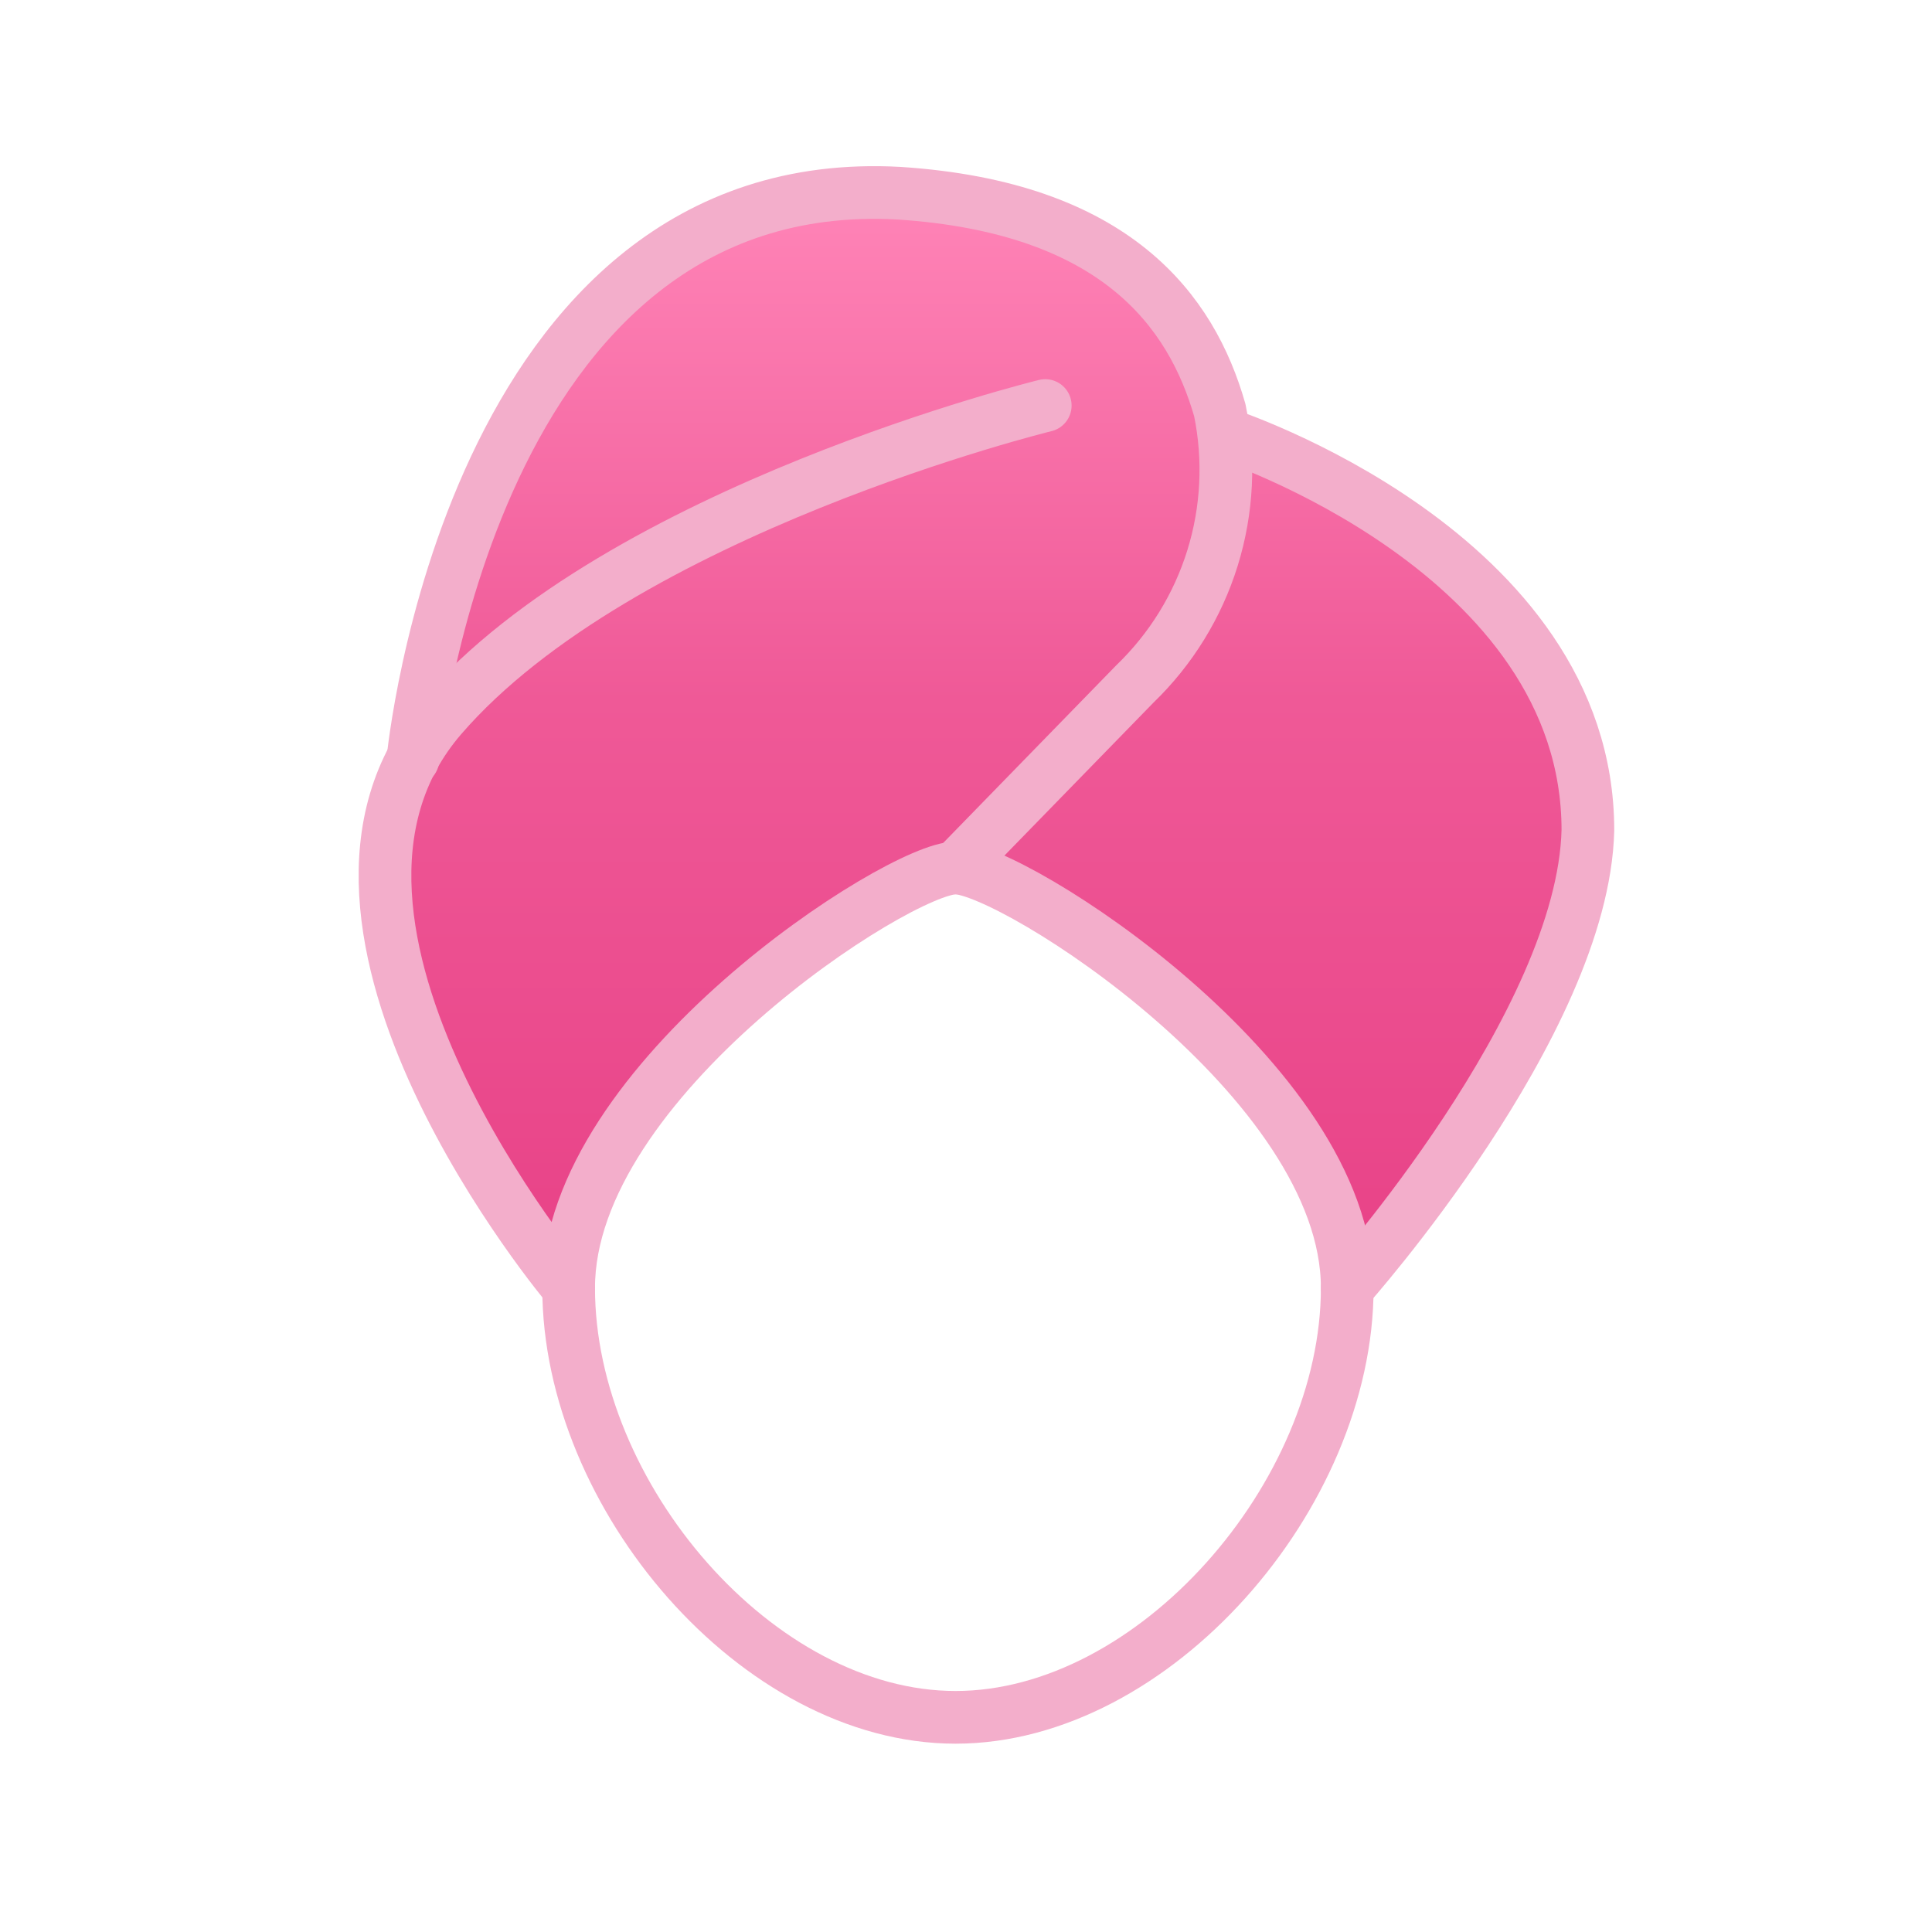 <svg width="55" height="55" viewBox="0 0 55 55" fill="none" xmlns="http://www.w3.org/2000/svg">
<path d="M13.015 31.51L15.755 36.305L17.125 32.88L19.865 29.455L23.975 26.03L27.4 24.66L30.825 26.03L34.25 29.455L37.675 33.565L39.045 35.62L41.785 32.195L44.525 26.03V21.92L43.155 17.81L39.045 14.385L36.305 13.015L34.25 12.33L33.565 10.275L32.195 8.22L29.455 6.165L25.345 5.48L20.55 6.165L15.07 10.96L12.33 16.44V20.55L10.96 26.03L13.015 31.51Z" fill="url(#paint0_linear_251_726)"/>
<path d="M38.353 36.664C38.353 42.575 32.846 48.889 27.203 48.889C21.561 48.889 16.188 42.575 16.188 36.664C16.188 30.754 25.591 24.709 27.203 24.709C28.816 24.709 38.353 30.754 38.353 36.664Z" stroke="#F3AECB" stroke-width="1.5" stroke-linecap="round" stroke-linejoin="round"/>
<path d="M16.188 36.665C16.188 36.665 7.457 26.321 12.561 20.411C17.666 14.5 29.756 11.545 29.756 11.545" stroke="#F3AECB" stroke-width="1.5" stroke-linecap="round" stroke-linejoin="round"/>
<path d="M11.755 21.619C11.755 21.619 13.367 4.828 25.592 5.5C31.771 5.903 33.92 8.858 34.726 11.679C35.012 13.076 34.941 14.523 34.518 15.885C34.095 17.247 33.335 18.48 32.308 19.47L27.204 24.709" stroke="#F3AECB" stroke-width="1.5" stroke-linecap="round" stroke-linejoin="round"/>
<path d="M34.861 12.351C34.861 12.351 45.204 15.709 45.204 23.635C45.07 29.142 38.353 36.665 38.353 36.665" stroke="#F3AECB" stroke-width="1.5" stroke-linecap="round" stroke-linejoin="round"/>
<defs>
<linearGradient id="paint0_linear_251_726" x1="27.742" y1="5.48" x2="27.742" y2="36.305" gradientUnits="userSpaceOnUse">
<stop stop-color="#FF84B7"/>
<stop offset="0.469" stop-color="#EF5997"/>
<stop offset="1" stop-color="#E84287"/>
</linearGradient>
</defs>
</svg>
